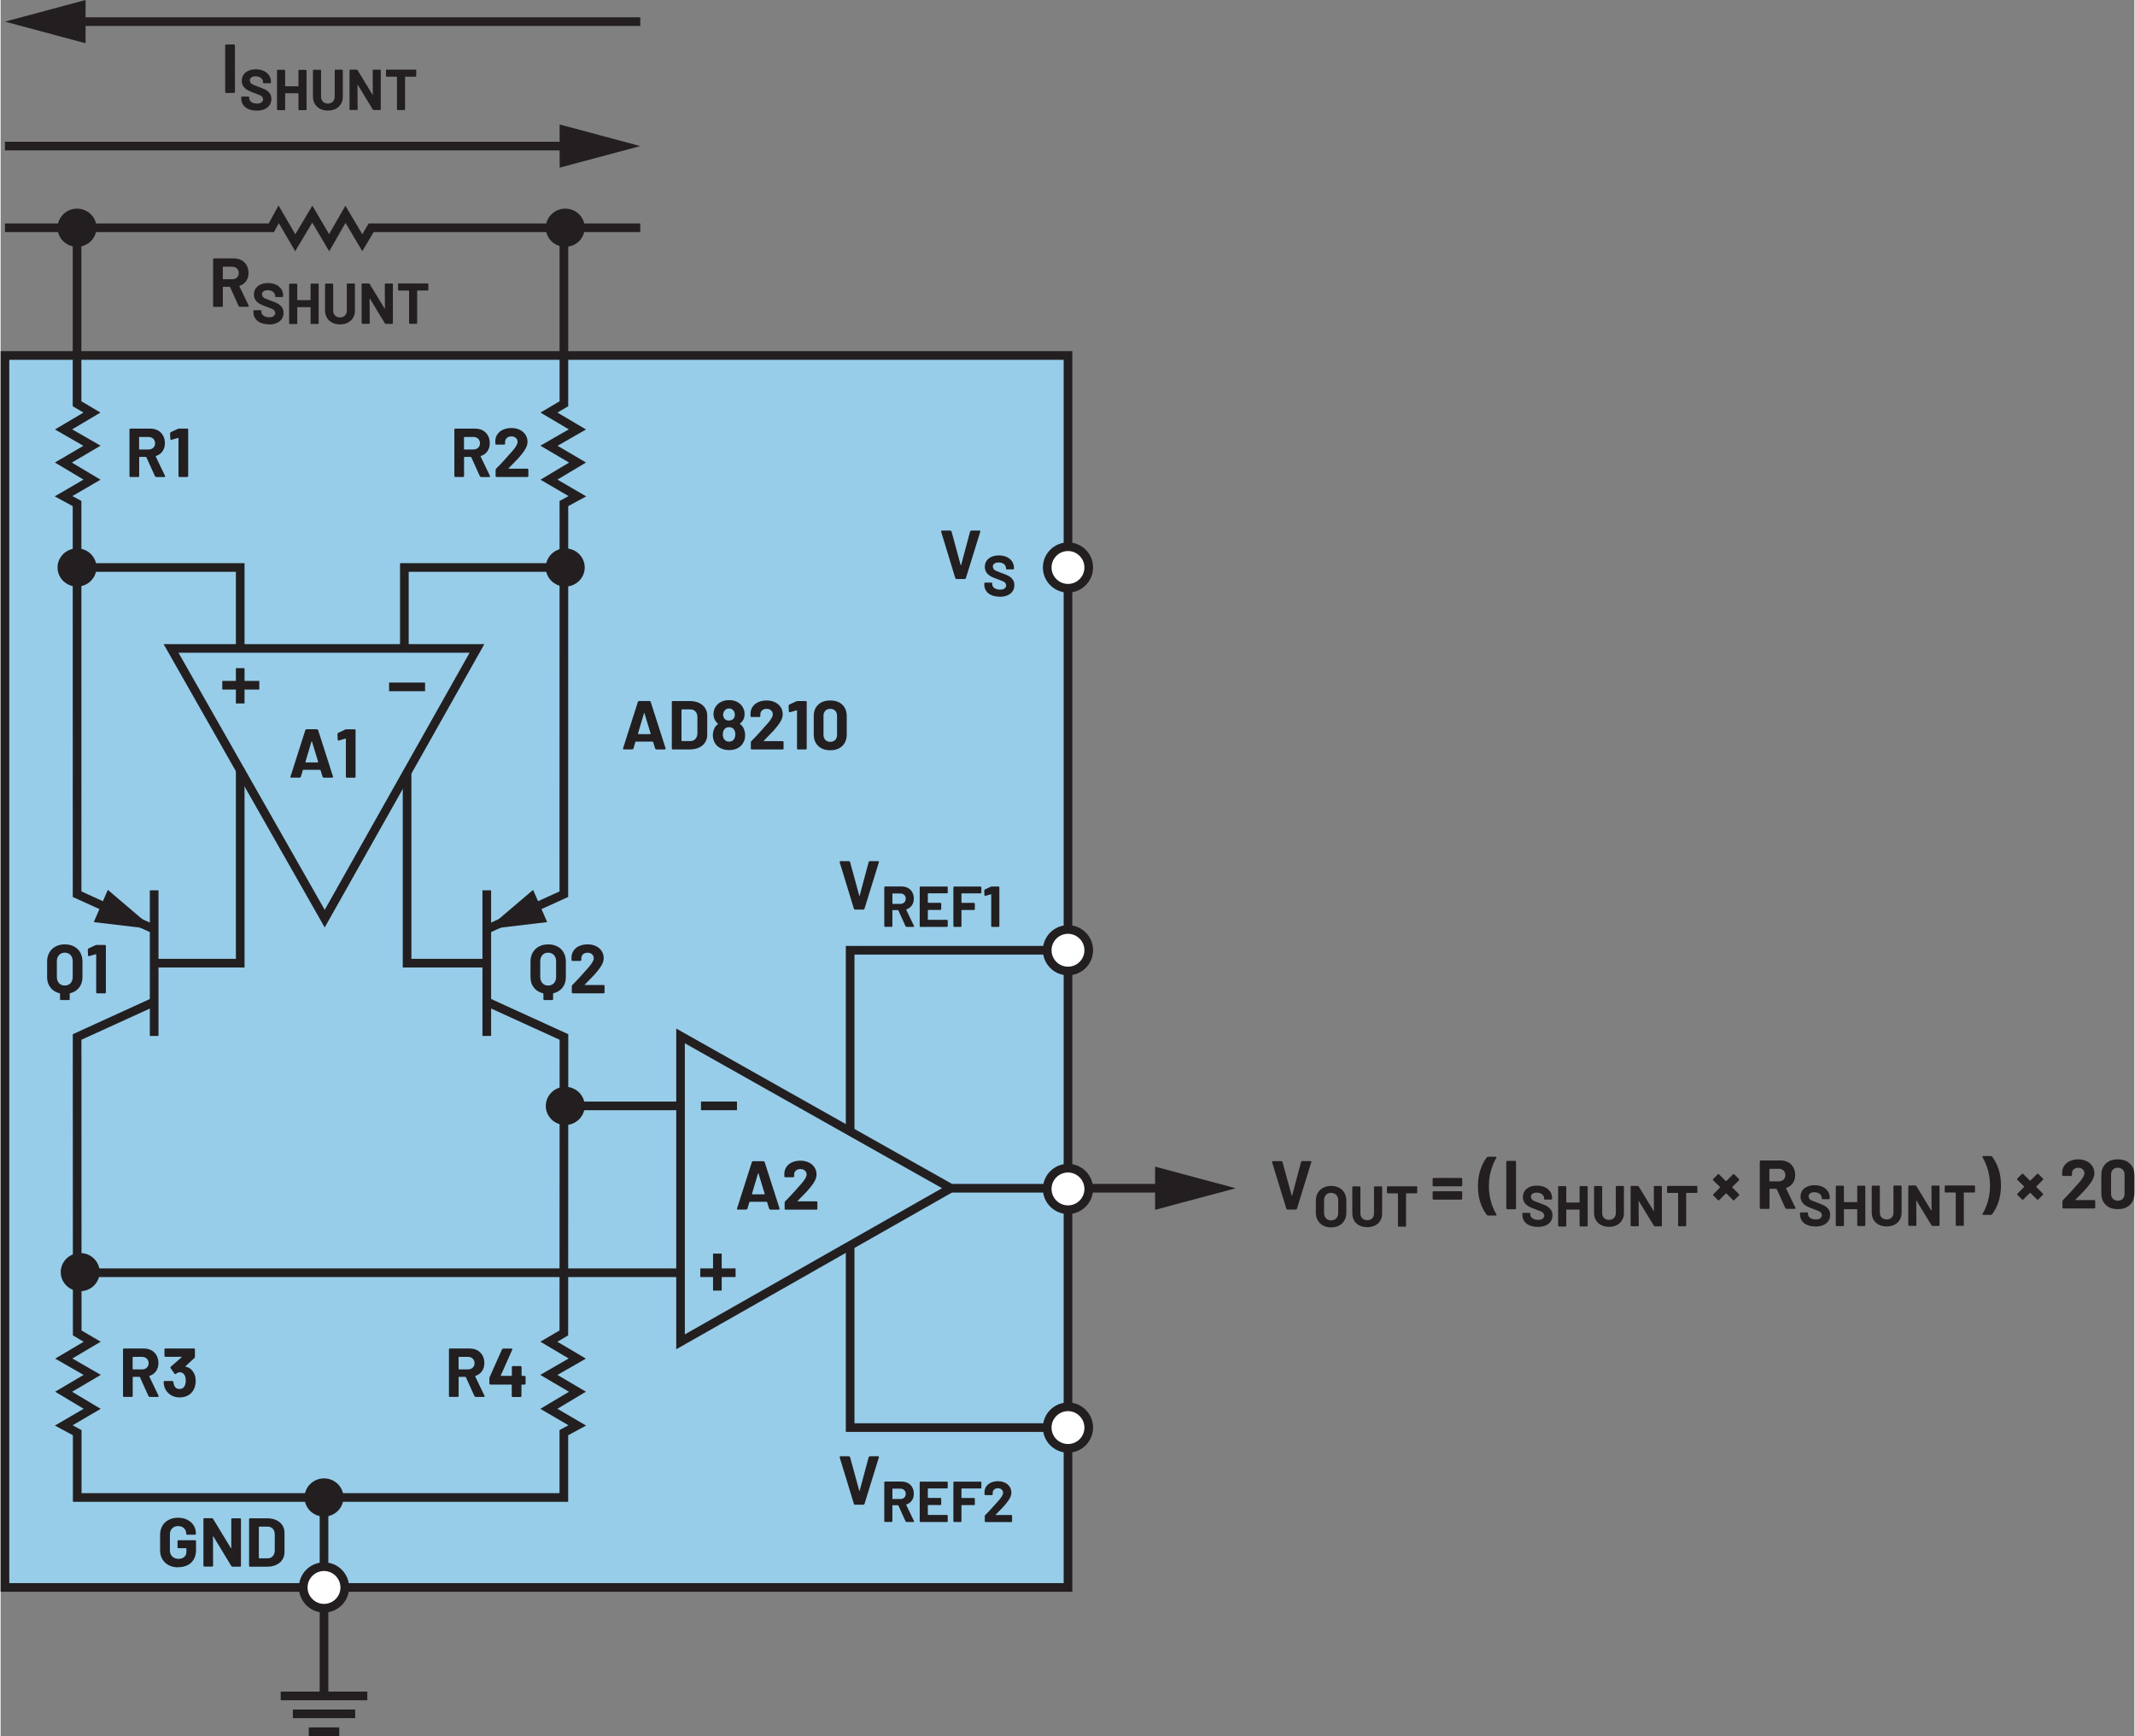<?xml version="1.0" encoding="UTF-8"?><svg id="uuid-2bb54e6e-6b62-496c-95a8-718a5af17ec8" xmlns="http://www.w3.org/2000/svg" width="5.14in" height="4.18in" viewBox="0 0 369.95 301.03"><rect x="0" y="0" width="369.95" height="301.03" fill="#808080" stroke="none"/><rect x=".75" y="61.64" width="184.31" height="213.61" fill="#97cde9"/><polygon points="185.06 275.26 185.06 274.51 1.5 274.51 1.5 62.39 184.31 62.39 184.31 275.26 185.06 275.26 185.06 274.51 185.06 275.26 185.81 275.26 185.81 60.89 0 60.89 0 276.01 185.81 276.01 185.81 275.26 185.06 275.26" fill="#231f20"/><path d="M82.59,112.44v-.75H28.26l27.93,49.13,27.68-49.13h-1.28v.75l-.65-.37-25.75,45.7-25.35-44.59h51.75v-.75l-.65-.37.65.37ZM40.79,115.86v6.12h1.5v-6.12h-1.5ZM44.85,118.07h-6.42v1.5h6.42v-1.5ZM73.59,118.35h-6.24v1.5h6.24v-1.5Z" fill="#231f20"/><polyline points="25.87 154.38 25.87 179.63 27.37 179.63 27.37 154.38" fill="#231f20"/><polygon points="26.76 167.76 42.29 167.76 42.29 133.28 40.79 133.28 40.79 166.26 26.76 166.26 26.76 167.76 26.76 167.76" fill="#231f20"/><polygon points="16.15 159.89 26.62 161.14 18.59 154.3 16.15 159.89" fill="#231f20"/><polygon points="26.93 160.46 14.01 154.57 14 86.86 12.44 86.02 17.32 83.18 12.35 80.21 17.33 77.28 12.4 74.45 17.31 71.54 14 69.58 14 39.61 12.5 39.61 12.5 70.44 14.37 71.54 9.42 74.47 14.35 77.3 9.41 80.2 14.37 83.16 9.38 86.07 12.5 87.76 12.51 155.53 26.31 161.82 26.93 160.46 26.93 160.46" fill="#231f20"/><polyline points="83.54 154.38 83.54 179.63 85.04 179.63 85.04 154.38" fill="#231f20"/><polygon points="84.15 166.26 71.22 166.26 71.22 133.95 69.72 133.95 69.72 167.76 84.15 167.76 84.15 166.26 84.15 166.26" fill="#231f20"/><polygon points="94.76 159.89 84.29 161.14 92.32 154.3 94.76 159.89" fill="#231f20"/><polygon points="84.6 161.82 98.4 155.53 98.41 87.76 101.53 86.07 96.54 83.16 101.5 80.2 96.56 77.3 101.49 74.47 96.54 71.54 98.04 70.66 98.41 70.44 98.41 39.49 96.91 39.49 96.91 69.58 93.6 71.54 98.51 74.45 93.58 77.28 98.56 80.21 93.6 83.18 98.47 86.02 97.31 86.65 96.91 86.86 96.9 154.57 83.98 160.46 84.6 161.82 84.6 161.82" fill="#231f20"/><polygon points="42.29 112.44 42.29 97.65 13.25 97.65 13.25 99.15 40.79 99.15 40.79 112.44 42.29 112.44 42.29 112.44" fill="#231f20"/><polygon points="70.75 112.44 70.75 99.15 98.29 99.15 98.29 97.65 69.25 97.65 69.25 112.44 70.75 112.44 70.75 112.44" fill="#231f20"/><path d="M100.77,98.4h0c0-1.55-1.28-2.81-2.88-2.81s-2.88,1.26-2.88,2.81,1.29,2.81,2.88,2.81,2.88-1.26,2.88-2.81Z" fill="#231f20"/><path d="M100.77,98.4h.5c0-1.84-1.51-3.31-3.37-3.31-1.85,0-3.37,1.47-3.38,3.31,0,1.84,1.52,3.31,3.38,3.31,1.86,0,3.37-1.48,3.37-3.31h-1c0,1.27-1.05,2.31-2.38,2.31-1.32,0-2.37-1.05-2.38-2.31,0-1.27,1.06-2.31,2.38-2.31,1.33,0,2.37,1.04,2.38,2.31h.5Z" fill="#231f20"/><path d="M100.77,39.49h0c0-1.55-1.28-2.81-2.88-2.81s-2.88,1.26-2.88,2.81,1.29,2.81,2.88,2.81,2.88-1.26,2.88-2.81Z" fill="#231f20"/><path d="M100.77,39.49h.5c0-1.84-1.51-3.31-3.37-3.31-1.85,0-3.37,1.47-3.38,3.31,0,1.84,1.52,3.31,3.38,3.31,1.86,0,3.37-1.48,3.37-3.31h-1c0,1.27-1.05,2.31-2.38,2.31-1.32,0-2.37-1.05-2.38-2.31,0-1.27,1.06-2.31,2.38-2.31,1.33,0,2.37,1.04,2.38,2.31h.5Z" fill="#231f20"/><path d="M16.12,39.49h0c0-1.55-1.28-2.81-2.88-2.81s-2.88,1.26-2.88,2.81,1.29,2.81,2.88,2.81,2.88-1.26,2.88-2.81Z" fill="#231f20"/><path d="M16.12,39.49h.5c0-1.84-1.51-3.31-3.37-3.31-1.85,0-3.37,1.47-3.38,3.31,0,1.84,1.52,3.31,3.38,3.31,1.86,0,3.37-1.48,3.37-3.31h-1c0,1.27-1.05,2.31-2.38,2.31-1.32,0-2.37-1.05-2.38-2.31,0-1.27,1.06-2.31,2.38-2.31,1.33,0,2.37,1.04,2.38,2.31h.5Z" fill="#231f20"/><path d="M100.77,191.76h0c0-1.55-1.28-2.81-2.88-2.81s-2.88,1.26-2.88,2.81,1.29,2.81,2.88,2.81,2.88-1.26,2.88-2.81Z" fill="#231f20"/><path d="M100.77,191.76h.5c0-1.84-1.51-3.31-3.37-3.31-1.85,0-3.37,1.47-3.38,3.31,0,1.84,1.52,3.31,3.38,3.31,1.86,0,3.37-1.48,3.37-3.31h-1c0,1.27-1.05,2.31-2.38,2.31-1.32,0-2.37-1.05-2.38-2.31,0-1.27,1.06-2.31,2.38-2.31,1.33,0,2.37,1.04,2.38,2.31h.5Z" fill="#231f20"/><path d="M16.67,220.58h0c0-1.55-1.28-2.81-2.88-2.81s-2.88,1.26-2.88,2.81,1.29,2.81,2.88,2.81,2.88-1.26,2.88-2.81Z" fill="#231f20"/><path d="M16.67,220.58h.5c0-1.84-1.51-3.31-3.37-3.31-1.85,0-3.37,1.47-3.38,3.31,0,1.84,1.52,3.31,3.38,3.31,1.86,0,3.37-1.48,3.37-3.31h-1c0,1.27-1.05,2.31-2.38,2.31-1.32,0-2.37-1.05-2.38-2.31,0-1.27,1.06-2.31,2.38-2.31,1.33,0,2.37,1.04,2.38,2.31h.5Z" fill="#231f20"/><path d="M16.12,98.4h0c0-1.55-1.28-2.81-2.88-2.81s-2.88,1.26-2.88,2.81,1.29,2.81,2.88,2.81,2.88-1.26,2.88-2.81Z" fill="#231f20"/><path d="M16.12,98.4h.5c0-1.84-1.51-3.31-3.37-3.31-1.85,0-3.37,1.47-3.38,3.31,0,1.84,1.52,3.31,3.38,3.31,1.86,0,3.37-1.48,3.37-3.31h-1c0,1.27-1.05,2.31-2.38,2.31-1.32,0-2.37-1.05-2.38-2.31,0-1.27,1.06-2.31,2.38-2.31,1.33,0,2.37,1.04,2.38,2.31h.5Z" fill="#231f20"/><path d="M58.94,259.66h0c0-1.55-1.28-2.81-2.88-2.81s-2.88,1.26-2.88,2.81,1.29,2.81,2.88,2.81,2.88-1.26,2.88-2.81Z" fill="#231f20"/><path d="M58.94,259.66h.5c0-1.84-1.51-3.31-3.37-3.31-1.85,0-3.37,1.47-3.38,3.31,0,1.84,1.52,3.31,3.38,3.31,1.86,0,3.37-1.48,3.37-3.31h-1c0,1.27-1.05,2.31-2.38,2.31-1.32,0-2.37-1.05-2.38-2.31,0-1.27,1.06-2.31,2.38-2.31,1.33,0,2.37,1.04,2.38,2.31h.5Z" fill="#231f20"/><polygon points="84 174.4 96.92 180.29 96.9 230.7 93.58 232.65 98.49 235.56 93.56 238.4 98.54 241.33 93.58 244.29 98.45 247.14 97.29 247.76 96.9 247.98 96.9 258.91 14.03 258.91 14.03 247.98 12.48 247.14 17.35 244.29 12.39 241.33 17.37 238.4 12.44 235.56 17.35 232.65 14.03 230.7 14.01 180.29 26.93 174.4 26.31 173.03 12.51 179.33 12.53 231.55 14.4 232.66 9.46 235.58 14.38 238.41 9.45 241.32 14.4 244.28 9.41 247.19 12.53 248.87 12.53 260.41 98.4 260.41 98.4 248.87 101.51 247.19 96.53 244.28 101.48 241.32 96.54 238.41 101.47 235.58 96.53 232.66 98.03 231.77 98.4 231.55 98.42 179.33 84.62 173.03 84 174.4 84 174.4" fill="#231f20"/><path d="M48.56,294.82h15.02v-1.5h-15.02v1.5ZM61.47,296.43h-10.8s0,1.49,0,1.49h10.8s0-1.49,0-1.49ZM58.71,299.53h-5.28v1.5h5.28v-1.5Z" fill="#231f20"/><polyline points="55.32 259.66 55.32 294.07 56.82 294.07 56.82 259.66" fill="#231f20"/><path d="M59.67,275.26h0c0,1.99-1.61,3.6-3.6,3.6s-3.6-1.61-3.6-3.6,1.61-3.6,3.6-3.6,3.6,1.61,3.6,3.6Z" fill="#fff"/><path d="M59.67,275.26h-.75c0,1.57-1.27,2.85-2.85,2.85-1.57,0-2.85-1.28-2.85-2.85,0-1.57,1.28-2.85,2.85-2.85,1.57,0,2.84,1.28,2.85,2.85h1.5c0-2.4-1.94-4.35-4.35-4.35-2.4,0-4.35,1.95-4.35,4.35,0,2.4,1.95,4.35,4.35,4.35,2.4,0,4.35-1.95,4.35-4.35h-.75Z" fill="#231f20"/><path d="M117.89,179.63h-.75v54.33l49.13-27.93-49.13-27.68v1.28h.75l-.37.65,45.7,25.75-44.59,25.35v-51.75h-.75l-.37.65.37-.65ZM121.31,221.44h6.12v-1.5h-6.12v1.5ZM123.52,217.37v6.42h1.5v-6.42h-1.5ZM127.67,191.01h-6.24v1.5h6.24v-1.5Z" fill="#231f20"/><polyline points="98.29 192.51 117.81 192.51 117.81 191.01 98.29 191.01" fill="#231f20"/><polyline points="164.22 206.79 202.71 206.79 202.71 205.29 164.22 205.29" fill="#231f20"/><polygon points="200.16 209.78 214.14 206.04 200.16 202.29 200.16 209.78" fill="#231f20"/><polyline points="13.28 221.44 117.81 221.44 117.81 219.94 13.28 219.94" fill="#231f20"/><path d="M188.66,206.16h0c0,1.99-1.61,3.6-3.6,3.6s-3.6-1.61-3.6-3.6,1.61-3.6,3.6-3.6,3.6,1.61,3.6,3.6Z" fill="#fff"/><path d="M188.66,206.16h-.75c0,1.57-1.27,2.85-2.85,2.85-1.57,0-2.85-1.28-2.85-2.85,0-1.57,1.28-2.85,2.85-2.85,1.57,0,2.84,1.28,2.85,2.85h1.5c0-2.4-1.94-4.35-4.35-4.35-2.4,0-4.35,1.95-4.35,4.35,0,2.4,1.95,4.35,4.35,4.35,2.4,0,4.35-1.95,4.35-4.35h-.75Z" fill="#231f20"/><polygon points="148.04 196.2 148.04 165.52 185.06 165.52 185.06 164.02 146.54 164.02 146.54 196.2 148.04 196.2 148.04 196.2" fill="#231f20"/><polygon points="146.54 216.11 146.54 248.29 185.06 248.29 185.06 246.79 148.04 246.79 148.04 216.11 146.54 216.11 146.54 216.11" fill="#231f20"/><path d="M188.66,164.77h0c0,1.99-1.61,3.6-3.6,3.6s-3.6-1.61-3.6-3.6,1.61-3.6,3.6-3.6,3.6,1.61,3.6,3.6Z" fill="#fff"/><path d="M188.66,164.77h-.75c0,1.57-1.27,2.85-2.85,2.85-1.57,0-2.85-1.28-2.85-2.85,0-1.57,1.28-2.85,2.85-2.85,1.57,0,2.84,1.28,2.85,2.85h1.5c0-2.4-1.94-4.35-4.35-4.35-2.4,0-4.35,1.95-4.35,4.35,0,2.4,1.95,4.35,4.35,4.35,2.4,0,4.35-1.95,4.35-4.35h-.75Z" fill="#231f20"/><path d="M188.66,98.4h0c0,1.99-1.61,3.6-3.6,3.6s-3.6-1.61-3.6-3.6,1.61-3.6,3.6-3.6,3.6,1.61,3.6,3.6Z" fill="#fff"/><path d="M188.66,98.4h-.75c0,1.57-1.27,2.85-2.85,2.85-1.57,0-2.85-1.28-2.85-2.85,0-1.57,1.28-2.85,2.85-2.85,1.57,0,2.84,1.28,2.85,2.85h1.5c0-2.4-1.94-4.35-4.35-4.35-2.4,0-4.35,1.95-4.35,4.35,0,2.4,1.95,4.35,4.35,4.35,2.4,0,4.35-1.95,4.35-4.35h-.75Z" fill="#231f20"/><path d="M188.66,247.54h0c0,1.99-1.61,3.6-3.6,3.6s-3.6-1.61-3.6-3.6,1.61-3.6,3.6-3.6,3.6,1.61,3.6,3.6Z" fill="#fff"/><path d="M188.66,247.54h-.75c0,1.57-1.27,2.85-2.85,2.85-1.57,0-2.85-1.28-2.85-2.85,0-1.57,1.28-2.85,2.85-2.85,1.57,0,2.84,1.28,2.85,2.85h1.5c0-2.4-1.94-4.35-4.35-4.35-2.4,0-4.35,1.95-4.35,4.35,0,2.4,1.95,4.35,4.35,4.35,2.4,0,4.35-1.95,4.35-4.35h-.75Z" fill="#231f20"/><path d="M59.77,126.49l-1.26.59-.11.17.04,1.03.11.13h.05s1.19-.34,1.19-.34h.05s.02.06.02.06v6.58l.04.1.1.04h1.4l.1-.04.04-.1v-8.11l-.04-.1-.1-.04h-1.45l-.18.04ZM52.84,132.13l1.06-3.56.04-.04.04.04,1.08,3.56-.05.07h-2.11l-.05-.07ZM55.99,134.85h1.52l.13-.11v-.06s-2.6-8.11-2.6-8.11l-.16-.12h-1.88l-.16.12-2.59,8.11v.12s.12.04.12.04h1.52l.16-.12.35-1.18.06-.05h2.95l.06.05.36,1.18.16.12Z" fill="#231f20"/><path d="M138.19,208.23l.18-.18c.57-.58,1-1.02,1.28-1.32.29-.3.56-.61.8-.92.34-.41.59-.79.76-1.14s.25-.7.25-1.03c0-.44-.11-.84-.34-1.2-.23-.36-.55-.65-.97-.86-.42-.21-.91-.32-1.48-.32-.51,0-.97.09-1.39.26s-.74.43-.99.76c-.25.33-.38.71-.41,1.15v.56l.04.1.1.04h1.42l.1-.04.04-.1v-.3c0-.29.1-.53.3-.71s.46-.27.78-.27.58.09.78.27.3.41.3.69c0,.39-.36.99-1.09,1.8-.23.24-.46.49-.68.76-.1.11-.36.39-.77.85-.41.45-.81.87-1.2,1.25l-.07.18v1.1l.04.1.1.04h5.4l.1-.04.04-.1v-1.16l-.04-.1-.1-.04h-3.25l-.05-.03v-.05ZM130.26,207.03l1.06-3.56.04-.04.04.04,1.08,3.56-.05.07h-2.11l-.05-.07ZM133.41,209.75h1.52l.13-.11v-.06s-2.6-8.11-2.6-8.11l-.16-.12h-1.88l-.16.12-2.59,8.11v.12s.12.04.12.04h1.52l.16-.12.35-1.18.06-.05h2.95l.06.05.36,1.18.16.12Z" fill="#231f20"/><path d="M30.75,74.35l-1.26.59-.11.17.04,1.03.11.13h.05s1.19-.34,1.19-.34h.05s.02.06.02.06v6.58l.04.1.1.04h1.4l.1-.04.04-.1v-8.11l-.04-.1-.1-.04h-1.45l-.18.04ZM24.07,75.77h1.57c.34,0,.61.1.82.3.21.21.32.47.32.79s-.11.58-.32.78c-.21.2-.49.3-.82.3h-1.57l-.06-.06v-2.05l.06-.06ZM26.93,82.72h1.48l.13-.1-.02-.07-1.63-3.4.04-.08c.49-.16.87-.43,1.14-.82.27-.39.41-.85.41-1.4,0-.5-.11-.95-.32-1.33-.21-.38-.51-.68-.9-.89-.39-.21-.84-.31-1.35-.31h-3.43l-.1.04-.04.1v8.11l.04.1.1.04h1.4l.1-.04.04-.1v-3.28l.06-.06h1.12l.07.05,1.5,3.32.17.11Z" fill="#231f20"/><path d="M16.48,163.88l-1.26.59-.11.17.04,1.03.11.13h.05s1.19-.34,1.19-.34h.05s.02.06.02.06v6.58l.04.1.1.04h1.4l.1-.04.04-.1v-8.11l-.04-.1-.1-.04h-1.45l-.18.04ZM12.5,169.41c0,.44-.13.8-.38,1.07s-.59.41-1,.41-.74-.14-.99-.41c-.25-.27-.38-.63-.38-1.07v-2.74c0-.44.13-.79.38-1.07.25-.27.58-.41.99-.41s.75.14,1,.41c.25.27.38.63.38,1.07v2.74ZM11.12,163.75c-.6,0-1.13.13-1.6.38s-.82.6-1.08,1.05c-.26.45-.38.98-.38,1.58v2.69c0,.71.2,1.32.59,1.81.39.5.92.82,1.6.98l.05.06v.97l.04.1.1.04h1.4l.1-.04.04-.1v-.98l.05-.06c.67-.16,1.2-.49,1.58-.98s.58-1.09.58-1.81v-2.69c0-.6-.13-1.13-.38-1.58-.26-.46-.62-.81-1.08-1.05s-1-.37-1.61-.37Z" fill="#231f20"/><path d="M44.77,270.15v-5.38l.06-.06h1.44c.38,0,.69.12.92.37.23.25.34.58.34,1v2.76c0,.42-.13.75-.35,1-.23.25-.53.37-.89.37h-1.45l-.06-.06ZM43.22,271.66h3c.6,0,1.13-.11,1.58-.32.45-.21.8-.51,1.05-.89.25-.38.37-.83.37-1.33v-3.31c0-.5-.12-.95-.37-1.33-.25-.38-.6-.68-1.05-.89-.45-.21-.98-.32-1.58-.32h-3l-.1.04-.04.1v8.11l.04.1.1.04ZM39.99,263.4v5.04s-.01.05-.01.05l-.05-.03-3.1-5.11-.17-.1h-1.36l-.1.04-.04.1v8.11l.04.1.1.04h1.4l.1-.04.04-.1-.02-5.06.02-.05.05.03,3.11,5.14.17.1h1.36l.1-.04.04-.1v-8.11l-.04-.1-.1-.04h-1.4l-.1.04-.04.1ZM30.78,271.75c.62,0,1.16-.12,1.63-.35.47-.24.83-.58,1.09-1.03.26-.45.38-.98.38-1.58v-1.58l-.04-.1-.1-.04h-2.93l-.1.04-.04.1v1.1l.04.1.1.04h1.34l.06.06v.54c0,.39-.12.7-.37.92-.25.22-.58.33-1,.33s-.79-.13-1.07-.4-.42-.62-.42-1.05v-2.78c0-.43.13-.78.39-1.05.26-.27.61-.4,1.04-.4s.76.13,1.02.38.38.56.38.93v.04l.04.1.1.04h1.4l.1-.04.04-.1v-.08c0-.5-.13-.96-.39-1.38s-.62-.74-1.09-.98-1.01-.36-1.61-.36-1.16.12-1.63.37c-.47.24-.84.59-1.1,1.04s-.39.96-.39,1.55v2.69c0,.58.13,1.1.39,1.54.26.45.63.79,1.1,1.04.47.25,1.02.37,1.63.37Z" fill="#231f20"/><path d="M33.56,238.22c-.3-.69-.79-1.1-1.49-1.24l-.05-.02.02-.05,1.57-1.44.08-.18v-1.32l-.04-.1-.1-.04h-5l-.1.04-.04.1v1.16l.04.1.1.04h2.82l.04.02-.02.05-1.91,1.67-.05.12.02.08.71,1,.11.07.1-.04.35-.22.28-.08c.43,0,.74.19.92.56.12.24.18.55.18.92,0,.32-.06.6-.17.84-.17.39-.48.59-.92.59-.22,0-.42-.06-.58-.17-.16-.12-.28-.28-.35-.49-.06-.13-.1-.32-.13-.59l-.14-.14h-1.42l-.14.14c.02.36.08.7.19,1.01.2.52.53.93.99,1.24.46.3.99.46,1.6.46s1.15-.14,1.6-.43c.45-.29.77-.69.97-1.2.14-.37.22-.77.22-1.2,0-.48-.08-.9-.24-1.27ZM22.95,235.28h1.57c.34,0,.61.1.82.3.21.21.32.47.32.79s-.11.58-.32.78c-.21.2-.49.3-.82.3h-1.57l-.06-.06v-2.05l.06-.06ZM25.81,242.23h1.48l.13-.1-.02-.07-1.63-3.4.04-.08c.49-.16.87-.43,1.14-.82.27-.39.41-.85.41-1.4,0-.5-.11-.95-.32-1.33-.21-.38-.51-.68-.9-.89-.39-.21-.84-.31-1.35-.31h-3.43l-.1.04-.04.1v8.11l.04.1.1.04h1.4l.1-.04.04-.1v-3.28l.06-.06h1.12l.07.05,1.5,3.32.17.11Z" fill="#231f20"/><path d="M90.9,238.57h-.52l-.06-.06v-1.49l-.04-.1-.1-.04h-1.4l-.1.04-.04.1v1.49l-.06.06h-1.82l-.04-.02v-.05l2-4.5v-.12s-.11-.04-.11-.04h-1.5l-.17.11-2.16,4.85-.04.18v.96l.04.1.1.04h3.68l.06.06v1.96l.04.1.1.04h1.4l.1-.04.04-.1v-1.96l.06-.06h.52l.1-.04.04-.1v-1.21l-.04-.1-.1-.04ZM79.46,235.28h1.57c.34,0,.61.1.82.3.21.21.32.47.32.79s-.11.58-.32.78c-.21.2-.49.3-.82.3h-1.57l-.06-.06v-2.05l.06-.06ZM82.32,242.23h1.48l.13-.1-.02-.07-1.63-3.4.04-.08c.49-.16.87-.43,1.14-.82.27-.39.41-.85.41-1.4,0-.5-.11-.95-.32-1.33-.21-.38-.51-.68-.9-.89-.39-.21-.84-.31-1.35-.31h-3.43l-.1.04-.04.1v8.11l.04.1.1.04h1.4l.1-.04.04-.1v-3.28l.06-.06h1.12l.07.05,1.5,3.32.17.11Z" fill="#231f20"/><path d="M101.29,170.72l.18-.18c.57-.58,1-1.02,1.28-1.32.29-.3.56-.61.8-.92.34-.41.59-.79.76-1.14s.25-.7.25-1.03c0-.44-.11-.84-.34-1.2-.23-.36-.55-.65-.97-.86-.42-.21-.91-.32-1.48-.32-.51,0-.97.09-1.39.26s-.74.43-.99.76c-.25.33-.38.71-.41,1.15v.56l.04.1.1.04h1.42l.1-.04.04-.1v-.3c0-.29.1-.53.3-.71s.46-.27.78-.27.58.09.78.27.3.41.3.69c0,.39-.36.99-1.09,1.8-.23.24-.46.49-.68.76-.1.11-.36.39-.77.85-.41.45-.81.87-1.2,1.25l-.07.18v1.1l.04.1.1.04h5.4l.1-.04.04-.1v-1.16l-.04-.1-.1-.04h-3.25l-.05-.03v-.05ZM96.31,169.41c0,.44-.13.8-.38,1.07s-.59.41-1,.41-.74-.14-.99-.41c-.25-.27-.38-.63-.38-1.07v-2.74c0-.44.13-.79.38-1.07.25-.27.58-.41.99-.41s.75.14,1,.41c.25.27.38.63.38,1.07v2.74ZM94.93,163.75c-.6,0-1.13.13-1.6.38s-.82.6-1.08,1.05c-.26.45-.38.98-.38,1.58v2.69c0,.71.2,1.32.59,1.81.39.5.92.82,1.6.98l.05.06v.97l.04.1.1.04h1.4l.1-.04.04-.1v-.98l.05-.06c.67-.16,1.2-.49,1.58-.98s.58-1.09.58-1.81v-2.69c0-.6-.13-1.13-.38-1.58-.26-.46-.62-.81-1.08-1.05s-1-.37-1.61-.37Z" fill="#231f20"/><path d="M88.08,81.19l.18-.18c.57-.58,1-1.02,1.28-1.32.29-.3.56-.61.8-.92.34-.41.59-.79.76-1.14s.25-.7.25-1.03c0-.44-.11-.84-.34-1.2-.23-.36-.55-.65-.97-.86-.42-.21-.91-.32-1.48-.32-.51,0-.97.09-1.39.26s-.74.43-.99.76c-.25.33-.38.71-.41,1.15v.56l.04.1.1.04h1.42l.1-.04.04-.1v-.3c0-.29.1-.53.3-.71s.46-.27.78-.27.58.09.78.27.3.41.3.69c0,.39-.36.99-1.09,1.8-.23.24-.46.49-.68.76-.1.11-.36.39-.77.85-.41.45-.81.87-1.2,1.25l-.07.18v1.1l.04.1.1.04h5.4l.1-.04.04-.1v-1.16l-.04-.1-.1-.04h-3.25l-.05-.03v-.05ZM80.4,75.77h1.57c.34,0,.61.1.82.3.21.21.32.47.32.79s-.11.58-.32.78c-.21.2-.49.3-.82.3h-1.57l-.06-.06v-2.05l.06-.06ZM83.26,82.72h1.48l.13-.1-.02-.07-1.63-3.4.04-.08c.49-.16.87-.43,1.14-.82.27-.39.41-.85.41-1.4,0-.5-.11-.95-.32-1.33-.21-.38-.51-.68-.9-.89-.39-.21-.84-.31-1.35-.31h-3.43l-.1.04-.04.1v8.11l.04.1.1.04h1.4l.1-.04.04-.1v-3.28l.06-.06h1.12l.07.05,1.5,3.32.17.11Z" fill="#231f20"/><path d="M143.84,128.63c-.35,0-.63-.11-.85-.33-.21-.22-.32-.51-.32-.88v-3.3c0-.37.11-.66.32-.88.21-.22.49-.33.85-.33s.65.11.86.33c.21.22.32.52.32.88v3.3c0,.37-.11.66-.32.88-.21.22-.5.33-.86.33ZM143.84,130.09c.88,0,1.58-.25,2.09-.74s.77-1.16.77-2.01v-3.17c0-.83-.26-1.49-.77-1.98s-1.21-.73-2.09-.73-1.58.24-2.09.73c-.51.49-.77,1.15-.77,1.98v3.17c0,.85.26,1.52.77,2.01.51.49,1.21.74,2.09.74ZM137.99,121.59l-1.26.59-.11.17.04,1.03.11.13h.05s1.19-.34,1.19-.34h.05s.02.06.02.06v6.58l.04.1.1.04h1.4l.1-.04.04-.1v-8.11l-.04-.1-.1-.04h-1.45l-.18.04ZM132.33,128.43l.18-.18c.57-.58,1-1.02,1.28-1.32.29-.3.56-.61.8-.92.34-.41.59-.79.76-1.14s.25-.7.25-1.03c0-.44-.11-.84-.34-1.2-.23-.36-.55-.65-.97-.86-.42-.21-.91-.32-1.48-.32-.51,0-.97.09-1.39.26s-.74.43-.99.76c-.25.33-.38.71-.41,1.15v.56l.04.1.1.04h1.42l.1-.04.04-.1v-.3c0-.29.1-.53.3-.71s.46-.27.78-.27.58.09.78.27.3.41.3.69c0,.39-.36.99-1.09,1.8-.23.24-.46.49-.68.76-.1.11-.36.39-.77.85-.41.45-.81.87-1.2,1.25l-.07.18v1.1l.04.1.1.04h5.4l.1-.04.04-.1v-1.16l-.04-.1-.1-.04h-3.25l-.05-.03v-.05ZM127.15,128.18c-.18.28-.47.42-.85.42s-.69-.15-.88-.46c-.14-.21-.2-.47-.2-.78s.06-.58.18-.78c.18-.33.47-.49.89-.49.44,0,.75.17.92.5.11.2.17.45.17.74,0,.34-.08.62-.23.84ZM125.4,123.38l.35-.39c.16-.09.33-.14.52-.14.22,0,.4.04.56.14l.36.38.12.5c0,.25-.05.46-.16.64-.2.29-.49.43-.88.43s-.67-.14-.85-.43c-.1-.19-.16-.39-.16-.62l.12-.5ZM128.81,126.26c-.15-.3-.36-.54-.62-.71v-.08c.19-.14.36-.32.49-.53.21-.33.31-.7.31-1.12,0-.54-.16-1.02-.48-1.44-.23-.3-.54-.54-.91-.72-.38-.18-.81-.26-1.3-.26s-.9.09-1.29.26c-.39.17-.7.41-.93.73-.32.39-.48.87-.48,1.44,0,.4.09.76.28,1.08.14.24.3.43.49.58v.08c-.26.18-.46.4-.6.69-.18.38-.28.79-.28,1.23s.1.86.29,1.24c.22.43.56.76,1.01.99.45.23.95.34,1.51.34.59,0,1.1-.12,1.53-.35.43-.24.75-.56.95-.97.2-.34.3-.76.3-1.24,0-.46-.09-.87-.28-1.23ZM118.05,128.44v-5.38l.06-.06h1.44c.38,0,.69.12.92.37.23.25.34.58.34,1v2.76c0,.42-.13.75-.35,1-.23.25-.53.37-.89.37h-1.45l-.06-.06ZM116.51,129.95h3c.6,0,1.13-.11,1.58-.32.45-.21.8-.51,1.05-.89.25-.38.37-.83.37-1.33v-3.31c0-.5-.12-.95-.37-1.33-.25-.38-.6-.68-1.05-.89-.45-.21-.98-.32-1.58-.32h-3l-.1.04-.04.1v8.11l.04.1.1.04ZM110.49,127.23l1.06-3.56.04-.04.04.04,1.08,3.56-.05.07h-2.11l-.05-.07ZM113.65,129.95h1.52l.13-.11v-.06s-2.6-8.11-2.6-8.11l-.16-.12h-1.88l-.16.12-2.59,8.11v.12s.12.04.12.04h1.52l.16-.12.35-1.18.06-.05h2.95l.06.05.36,1.18.16.12Z" fill="#231f20"/><polygon points="148.1 157.72 149.61 157.72 149.77 157.6 152.28 149.49 152.27 149.37 152.16 149.32 150.68 149.32 150.51 149.44 148.94 155.3 148.91 155.33 148.87 155.3 147.27 149.44 147.11 149.32 145.59 149.32 145.46 149.44 145.47 149.49 147.95 157.6 148.1 157.72" fill="#231f20"/><path d="M171.68,153.75l-1.05.49-.09.14.03.86.09.11h.04s.99-.28.99-.28h.04s.02.05.02.05v5.48l.04.08.08.04h1.17l.08-.04.04-.08v-6.76l-.04-.08-.08-.04h-1.21l-.15.03ZM170.04,154.81v-.97l-.04-.08-.08-.04h-4.61l-.09.04-.03.08v6.76l.03.08.09.04h1.17l.08-.04.03-.08v-2.76l.05-.05h2.15l.08-.04.04-.09v-.97l-.04-.09-.08-.04h-2.15l-.05-.05v-1.55l.05-.05h3.27l.08-.04.04-.09ZM164.21,154.81v-.97l-.04-.08-.08-.04h-4.62l-.09.04-.03.08v6.76l.03.08.09.04h4.62l.08-.04.04-.08v-.97l-.04-.09-.08-.04h-3.28l-.05-.05v-1.62l.05-.05h2.15l.08-.04.04-.09v-.97l-.04-.09-.08-.04h-2.15l-.05-.05v-1.55l.05-.05h3.28l.08-.04.04-.09ZM154.67,154.93h1.31c.28,0,.51.08.69.25.18.17.26.39.26.65s-.09.48-.26.65c-.18.17-.41.25-.69.25h-1.31l-.05-.05v-1.71l.05-.05ZM157.05,160.72h1.23l.11-.08-.02-.06-1.36-2.83.03-.07c.41-.13.72-.36.95-.69.23-.32.34-.71.34-1.17,0-.42-.09-.79-.27-1.11s-.43-.57-.75-.74-.7-.26-1.12-.26h-2.86l-.09.04-.03.08v6.76l.03.08.09.04h1.17l.08-.04.03-.08v-2.73l.05-.05h.93l.06.04,1.25,2.77.14.09Z" fill="#231f20"/><path d="M38.58,46.25h1.57c.34,0,.61.1.82.3.21.21.32.47.32.79,0,.32-.11.58-.32.78-.21.2-.49.3-.82.3h-1.57s-.06-.06-.06-.06v-2.05s.06-.06.06-.06ZM41.44,53.2h1.48s.13-.1.13-.1l-.02-.07-1.64-3.39.04-.08c.49-.16.87-.44,1.14-.82.27-.39.41-.85.41-1.4,0-.5-.11-.95-.32-1.33-.21-.38-.51-.68-.9-.89-.39-.21-.84-.31-1.35-.31h-3.43s-.1.05-.1.05l-.04.1v8.11s.05.1.05.1l.1.04h1.4s.1-.04.1-.04l.04-.1v-3.28s.06-.06.06-.06h1.12s.07.05.07.05l1.5,3.32.17.11Z" fill="#231f20"/><path d="M74.07,49.15h-5.04s-.08.04-.08.04l-.04.08v.98s.04.09.04.09l.08.04h1.74s.05.04.05.04v5.61s.04.08.04.08l.08.04h1.17s.08-.04.08-.04l.03-.08v-5.61s.04-.05.04-.05h1.79s.08-.04.08-.04l.03-.09v-.98s-.04-.08-.04-.08l-.08-.04ZM66.61,49.28l.02,4.2-.02.04-.04-.03-2.59-4.26-.14-.08h-1.13s-.09.04-.09.04l-.03.08v6.76s.04.08.04.08l.09.04h1.17s.08-.04.08-.04l.03-.08-.03-4.22.02-.04.04.03,2.6,4.28.14.08h1.13s.08-.04.08-.04l.03-.08v-6.76s-.04-.08-.04-.08l-.08-.04h-1.17s-.08.04-.08.04l-.04.08ZM58.85,56.25c.51,0,.96-.1,1.35-.3.39-.2.69-.48.91-.85.22-.36.32-.78.32-1.26v-4.56s-.04-.08-.04-.08l-.08-.04h-1.17s-.08.04-.08.04l-.04.08v4.57c0,.35-.1.64-.32.86-.22.22-.5.33-.85.33s-.64-.11-.86-.32c-.22-.22-.33-.5-.33-.86v-4.57s-.04-.08-.04-.08l-.08-.04h-1.17s-.08.04-.08.04l-.04.08v4.56c0,.47.12.89.33,1.26s.52.64.91.84c.39.2.84.3,1.36.3ZM53.74,49.3v2.69s-.05.05-.05.05h-2.21s-.05-.04-.05-.04v-2.69s-.04-.08-.04-.08l-.08-.04h-1.17s-.09.04-.09.04l-.03.08v6.76s.04.08.04.08l.09.04h1.17s.08-.04.08-.04l.03-.08v-2.76s.05-.05.05-.05h2.21s.05.04.05.04v2.76s.04.08.04.08l.08.04h1.17s.08-.04.08-.04l.03-.08v-6.76s-.04-.08-.04-.08l-.08-.04h-1.17s-.08.04-.08.04l-.04.08ZM46.49,56.27c.79,0,1.41-.18,1.87-.55.46-.36.69-.86.69-1.49,0-.42-.11-.76-.33-1.02-.22-.26-.46-.46-.73-.6-.27-.13-.64-.29-1.11-.46-.43-.15-.74-.27-.95-.36s-.36-.19-.46-.3l-.16-.42c0-.23.09-.42.26-.55.18-.13.42-.2.73-.2.4,0,.71.1.95.29.23.2.35.43.35.71v.08l.04.08.08.03h1.15l.08-.04.03-.09v-.15c0-.43-.11-.8-.34-1.12-.22-.32-.53-.58-.93-.76-.4-.18-.85-.27-1.35-.27-.48,0-.9.08-1.27.24-.37.16-.65.39-.86.69-.21.3-.31.65-.31,1.05,0,.41.11.75.32,1.03.21.28.47.49.78.65.31.16.69.32,1.14.47.4.14.69.26.88.34.18.08.33.18.43.29l.16.4c0,.22-.09.4-.26.55-.17.15-.44.22-.79.22-.42,0-.75-.09-1-.27s-.37-.41-.37-.68v-.15l-.04-.08-.08-.04h-1.14s-.09.04-.09.04l-.03.08v.22c0,.42.11.79.33,1.11.22.32.53.56.93.73.4.17.87.26,1.4.25Z" fill="#231f20"/><polygon points="223.08 209.74 224.6 209.73 224.75 209.61 227.25 201.5 227.24 201.38 227.13 201.33 225.65 201.33 225.48 201.45 223.92 207.31 223.88 207.35 223.85 207.31 222.24 201.46 222.08 201.34 220.56 201.34 220.43 201.46 220.44 201.51 222.93 209.62 223.08 209.74" fill="#231f20"/><path d="M245.52,205.7h-5.04s-.08.04-.08.04l-.04.08v.98s.04.09.04.09l.08.04h1.74s.05.04.05.04v5.61s.04.08.04.08l.08.04h1.17s.08-.04.08-.04l.03-.08v-5.61s.04-.05.04-.05h1.79s.08-.04.08-.04l.03-.09v-.98s-.04-.08-.04-.08l-.08-.04ZM236.95,212.79c.51,0,.96-.1,1.35-.3.39-.2.69-.48.91-.84s.32-.78.32-1.26v-4.56s-.04-.08-.04-.08l-.08-.04h-1.17l-.08.04-.04.08v4.57c0,.35-.1.64-.32.86-.22.22-.5.32-.85.32-.35,0-.64-.11-.86-.32-.22-.22-.33-.5-.33-.86v-4.57s-.04-.08-.04-.08l-.08-.04h-1.17s-.08.04-.08.04l-.04.08v4.56c0,.47.12.89.33,1.26s.52.64.91.84c.39.2.84.3,1.36.3ZM230.69,211.62c-.37,0-.66-.12-.89-.35-.22-.23-.33-.54-.34-.93v-2.2c0-.39.11-.7.33-.94.22-.24.52-.36.88-.36s.67.12.9.35c.22.24.34.55.34.94v2.2c0,.39-.11.7-.34.93-.23.23-.52.35-.89.35ZM230.69,212.83c.53,0,.99-.11,1.38-.32.4-.21.71-.51.92-.9.22-.39.33-.83.33-1.33v-2.14c0-.49-.12-.93-.33-1.31-.22-.38-.53-.67-.93-.88-.4-.21-.86-.31-1.39-.31s-.98.11-1.38.32c-.4.21-.7.51-.92.89-.22.38-.33.82-.33,1.31v2.14c0,.5.11.94.33,1.32.22.38.53.68.93.89.4.21.86.32,1.38.32Z" fill="#231f20"/><path d="M261.2,209.68h1.4s.1-.04.1-.04l.04-.1v-8.11s-.05-.1-.05-.1l-.1-.04h-1.4s-.1.04-.1.04l-.04.1v8.11s.05.1.05.1l.1.04ZM257.88,210.78h1.37s.13-.1.13-.1l-.02-.07c-.87-1.47-1.31-3.11-1.32-4.92s.43-3.46,1.3-4.95v-.12s-.11-.05-.11-.05h-1.36s-.18.09-.18.09c-.47.61-.85,1.34-1.13,2.19s-.42,1.8-.42,2.85c0,1.05.14,1.99.42,2.83s.66,1.56,1.13,2.16l.18.08ZM248.42,208.01h4.85s.1-.05.1-.05l.04-.1v-1.16s-.04-.1-.04-.1l-.1-.04h-4.85s-.1.05-.1.05l-.04.1v1.16s.04.1.04.1l.1.04ZM248.42,205.7h4.85s.1-.05.1-.05l.04-.1v-1.16s-.04-.1-.04-.1l-.1-.04h-4.85s-.1.05-.1.05l-.04.1v1.16s.04.1.04.1l.1.04Z" fill="#231f20"/><path d="M294.09,205.63h-5.04s-.08.04-.08.04l-.04.08v.98s.04.09.04.09l.08.03h1.74s.05.05.05.05v5.61s.04.08.04.08l.08.04h1.17s.08-.04.08-.04l.03-.08v-5.61s.04-.05.04-.05h1.79s.08-.04.08-.04l.03-.09v-.98s-.04-.08-.04-.08l-.08-.04ZM286.63,205.76l.02,4.2-.02.04-.04-.03-2.59-4.26-.14-.08h-1.13s-.09.04-.09.04l-.03.08v6.76s.04.08.04.08l.09.04h1.17s.08-.04.08-.04l.03-.08-.03-4.22.02-.04.04.03,2.6,4.28.14.08h1.13s.08-.04.08-.04l.03-.08v-6.76s-.04-.08-.04-.08l-.08-.04h-1.17s-.08.04-.08.04l-.04.08ZM278.87,212.73c.51,0,.96-.1,1.35-.3.39-.2.69-.48.91-.85.22-.36.32-.78.32-1.26v-4.56s-.04-.08-.04-.08l-.08-.04h-1.17s-.08.04-.08.04l-.04.08v4.57c0,.35-.1.64-.32.86-.22.22-.5.33-.85.33s-.64-.11-.86-.32c-.22-.22-.33-.5-.33-.86v-4.57s-.04-.08-.04-.08l-.08-.04h-1.17s-.08.04-.08.04l-.04.08v4.56c0,.47.12.89.33,1.26s.52.64.91.84c.39.2.84.3,1.36.3ZM273.76,205.78v2.69s-.05.05-.05.05h-2.21s-.05-.04-.05-.04v-2.69s-.04-.08-.04-.08l-.08-.04h-1.17s-.09.04-.09.04l-.03.08v6.76s.04.08.04.08l.09.04h1.17s.08-.04.08-.04l.03-.08v-2.76s.05-.05.05-.05h2.21s.05.04.05.04v2.76s.04.08.04.08l.08.04h1.17s.08-.04.08-.04l.03-.08v-6.76s-.04-.08-.04-.08l-.08-.04h-1.17s-.08.04-.08.04l-.04.08ZM266.5,212.75c.79,0,1.41-.18,1.87-.55.46-.36.69-.86.69-1.49,0-.42-.11-.76-.33-1.02-.22-.26-.46-.46-.73-.6-.27-.13-.64-.29-1.11-.46-.43-.15-.74-.27-.95-.36s-.36-.19-.46-.3l-.16-.42c0-.23.09-.42.26-.55.18-.13.42-.2.73-.2.4,0,.71.1.95.29.23.2.35.43.35.71v.08l.04.08.08.04h1.15l.08-.04.03-.08v-.15c0-.43-.11-.8-.34-1.12-.22-.32-.53-.58-.93-.76-.4-.18-.85-.27-1.35-.27-.48,0-.9.08-1.27.24-.37.16-.65.39-.86.69-.21.3-.31.65-.31,1.05,0,.41.11.75.32,1.03.21.28.47.49.78.65.31.16.69.32,1.14.47.4.14.69.26.88.34.18.08.33.18.43.29l.16.4c0,.22-.09.41-.26.56-.17.15-.44.22-.79.22-.42,0-.75-.09-1-.27s-.37-.41-.37-.68v-.15l-.04-.08-.08-.04h-1.14s-.09.04-.09.04l-.03.08v.22c0,.42.11.79.33,1.11.22.32.53.56.93.73.4.17.87.26,1.4.25Z" fill="#231f20"/><path d="M306.73,202.67h1.57c.34,0,.61.1.82.3.21.21.32.47.32.79,0,.32-.11.58-.32.78-.21.2-.49.3-.82.3h-1.57s-.06-.06-.06-.06v-2.05s.06-.06.06-.06ZM309.6,209.61h1.48s.13-.1.13-.1l-.02-.07-1.64-3.39.04-.08c.49-.16.87-.44,1.14-.82.27-.39.41-.85.41-1.4,0-.5-.11-.95-.32-1.33-.21-.38-.51-.68-.9-.89-.39-.21-.84-.31-1.35-.31h-3.43s-.1.05-.1.05l-.04.1v8.11s.05.1.05.1l.1.04h1.4s.1-.04.1-.04l.04-.1v-3.28s.06-.06.06-.06h1.12s.07.05.07.05l1.5,3.32.17.11ZM301.4,204.45l-.83-.83-.1-.05-.1.05-1.16,1.17h-.1l-1.17-1.16-.1-.05-.11.05-.81.82-.05.1.05.1,1.18,1.17.02.05-.02.05-1.16,1.17-.05.1.05.1.82.81.11.05.1-.05,1.15-1.15.05-.03.05.03,1.15,1.15.1.05.1-.05.83-.83.05-.1-.05-.1-1.15-1.15-.03-.05.02-.05,1.16-1.17.05-.1-.05-.1Z" fill="#231f20"/><path d="M342.23,205.56h-5.04s-.08.04-.08.04l-.04.08v.98s.04.09.04.09l.08.03h1.74s.05.05.05.05v5.61s.04.08.04.08l.08.04h1.17s.08-.04.08-.04l.03-.08v-5.61s.04-.05.04-.05h1.79s.08-.04.08-.04l.03-.09v-.98s-.04-.08-.04-.08l-.08-.04ZM334.77,205.69l.02,4.2-.02.04-.04-.03-2.59-4.26-.14-.08h-1.13s-.09.04-.09.04l-.03.08v6.76s.04.08.04.08l.09.04h1.17s.08-.04.08-.04l.03-.08-.03-4.22.02-.04.04.03,2.6,4.28.14.08h1.13s.08-.04.08-.04l.03-.08v-6.76s-.04-.08-.04-.08l-.08-.04h-1.17s-.08.04-.08.04l-.04.08ZM327.01,212.66c.51,0,.96-.1,1.35-.3.39-.2.69-.48.91-.85.22-.36.32-.78.32-1.26v-4.56s-.04-.08-.04-.08l-.08-.04h-1.17s-.08.04-.08.04l-.04.08v4.57c0,.35-.1.64-.32.86-.22.22-.5.33-.85.33s-.64-.11-.86-.32c-.22-.22-.33-.5-.33-.86v-4.57s-.04-.08-.04-.08l-.08-.04h-1.17s-.08.04-.08.04l-.04.08v4.56c0,.47.12.89.33,1.26s.52.64.91.84c.39.2.84.3,1.36.3ZM321.9,205.71v2.69s-.05.05-.05.05h-2.21s-.05-.04-.05-.04v-2.69s-.04-.08-.04-.08l-.08-.04h-1.17s-.09.04-.09.04l-.03.08v6.76s.04.08.04.08l.09.04h1.17s.08-.04.08-.04l.03-.08v-2.76s.05-.05.05-.05h2.21s.05.04.05.04v2.76s.04.08.04.08l.08.04h1.17s.08-.04.08-.04l.03-.08v-6.76s-.04-.08-.04-.08l-.08-.04h-1.17s-.08.04-.08.04l-.04.08ZM314.64,212.68c.79,0,1.41-.18,1.87-.55.46-.36.69-.86.69-1.49,0-.42-.11-.76-.33-1.02-.22-.26-.46-.46-.73-.6-.27-.13-.64-.29-1.11-.46-.43-.15-.74-.27-.95-.36s-.36-.19-.46-.3l-.16-.42c0-.23.09-.42.26-.55.18-.13.42-.2.73-.2.4,0,.71.1.95.29.23.2.35.43.35.71v.08l.04.08.08.04h1.15l.08-.04.03-.08v-.15c0-.43-.11-.8-.34-1.12-.22-.32-.53-.58-.93-.76-.4-.18-.85-.27-1.35-.27-.48,0-.9.08-1.27.24-.37.16-.65.39-.86.69-.21.3-.31.65-.31,1.05,0,.41.11.75.32,1.03.21.28.47.49.78.65.31.16.69.32,1.14.47.4.14.69.26.88.34.18.08.33.18.43.29l.16.4c0,.22-.09.41-.26.56-.17.15-.44.22-.79.22-.42,0-.75-.09-1-.27s-.37-.41-.37-.68v-.15l-.04-.08-.08-.04h-1.14s-.09.04-.09.04l-.03.08v.22c0,.42.11.79.33,1.11.22.32.53.56.93.73.4.17.87.26,1.4.25Z" fill="#231f20"/><path d="M345.08,200.45h-1.37s-.13.1-.13.1l.02.07c.87,1.49,1.31,3.12,1.32,4.92,0,1.82-.43,3.47-1.3,4.95v.12s.11.05.11.05h1.36s.18-.09.18-.09c.47-.61.85-1.34,1.13-2.18.28-.85.42-1.8.42-2.85,0-1.05-.14-1.99-.42-2.83-.28-.84-.66-1.56-1.13-2.17l-.18-.08Z" fill="#231f20"/><polygon points="354.11 204.37 353.28 203.54 353.18 203.5 353.09 203.55 351.92 204.71 351.83 204.71 350.66 203.55 350.57 203.5 350.46 203.55 349.64 204.37 349.6 204.46 349.64 204.56 350.82 205.73 350.84 205.78 350.82 205.83 349.66 206.99 349.61 207.09 349.66 207.19 350.48 208 350.58 208.05 350.68 208 351.83 206.85 351.88 206.82 351.93 206.85 353.08 208 353.18 208.05 353.27 208 354.1 207.17 354.15 207.07 354.1 206.98 352.95 205.83 352.92 205.78 352.95 205.73 354.11 204.56 354.16 204.47 354.11 204.37" fill="#231f20"/><path d="M367.08,208.2c-.35,0-.63-.11-.85-.33-.21-.22-.32-.51-.32-.88v-3.3c0-.37.1-.66.31-.88.21-.22.49-.33.85-.33s.65.11.86.33c.21.22.32.52.32.88v3.3c0,.37-.1.66-.31.88-.21.22-.5.33-.86.33ZM367.09,209.66c.88,0,1.58-.25,2.09-.74.51-.49.77-1.16.77-2.01v-3.17c0-.83-.27-1.49-.78-1.98-.52-.49-1.21-.73-2.09-.73s-1.58.25-2.09.74c-.51.49-.77,1.15-.77,1.98v3.17c0,.85.26,1.52.78,2.01.51.49,1.21.74,2.09.73ZM359.75,208.01l.18-.18c.57-.58.99-1.02,1.28-1.32.29-.31.56-.62.8-.93.34-.41.59-.79.75-1.14.17-.35.25-.7.25-1.03,0-.44-.12-.84-.34-1.2-.23-.36-.55-.64-.97-.86-.42-.21-.92-.32-1.48-.32-.51,0-.97.09-1.39.27-.41.18-.74.43-.99.76-.25.33-.38.71-.41,1.15v.56l.04.1.1.04h1.42s.1-.04.1-.04l.04-.1v-.3c0-.29.1-.53.3-.71s.46-.27.78-.27.58.09.78.27.3.41.3.69c0,.39-.36.99-1.09,1.8-.23.24-.46.49-.68.76-.1.11-.36.39-.77.85-.41.45-.81.87-1.2,1.26l-.07.18v1.1s.04.1.04.1l.1.04h5.4s.1-.05.1-.05l.04-.1v-1.16s-.04-.1-.04-.1l-.1-.04h-3.25s-.05-.02-.05-.02v-.05Z" fill="#231f20"/><polygon points="39.08 16.12 40.49 16.11 40.59 16.07 40.63 15.97 40.62 7.86 40.58 7.76 40.48 7.71 39.07 7.72 38.97 7.76 38.93 7.86 38.94 15.97 38.98 16.07 39.08 16.12" fill="#231f20"/><path d="M71.97,12.07h-5.04s-.08.04-.08.04l-.04.08v.98s.04.09.04.09l.08.04h1.74s.05.05.05.05v5.61s.04.08.04.08l.08.04h1.17s.08-.04.08-.04l.03-.08v-5.61s.04-.05.04-.05h1.79s.08-.04.08-.04l.03-.09v-.98s-.04-.08-.04-.08l-.08-.04ZM64.51,12.2l.02,4.2-.02.04-.04-.03-2.59-4.26-.14-.08h-1.13s-.09.04-.09.04l-.03.08v6.76s.04.08.04.08l.09.04h1.17s.08-.04.08-.04l.03-.08-.03-4.22.02-.04.04.03,2.6,4.28.14.08h1.13s.08-.04.08-.04l.03-.08v-6.76s-.04-.08-.04-.08l-.08-.04h-1.17s-.08.04-.08.04l-.04.08ZM56.75,19.17c.51,0,.96-.1,1.35-.3.39-.2.69-.48.91-.85s.32-.78.32-1.26v-4.56s-.04-.08-.04-.08l-.08-.04h-1.17s-.08.04-.08.04l-.04.08v4.57c0,.35-.1.64-.32.86-.22.22-.5.32-.85.33-.35,0-.64-.11-.86-.32-.22-.22-.33-.5-.33-.85v-4.57s-.04-.08-.04-.08l-.08-.04h-1.17s-.08.04-.08.04l-.04.08v4.56c0,.47.12.89.33,1.25.22.36.52.64.91.84.39.2.84.3,1.36.3ZM51.64,12.22v2.69s-.05.05-.05.05h-2.21s-.05-.05-.05-.05v-2.69s-.04-.08-.04-.08l-.08-.04h-1.17s-.09.04-.09.04l-.03.08v6.76s.04.08.04.08l.09.04h1.17s.08-.04.08-.04l.03-.08v-2.76s.05-.05.05-.05h2.21s.05.05.05.05v2.76s.04.08.04.08l.08.04h1.17l.08-.04.03-.08v-6.76s-.04-.08-.04-.08l-.08-.03h-1.17l-.08.04-.04.09ZM44.38,19.19c.79,0,1.41-.18,1.87-.55.46-.37.69-.86.69-1.49,0-.42-.11-.76-.33-1.03-.22-.26-.46-.46-.73-.59-.27-.13-.64-.29-1.11-.46-.43-.15-.74-.28-.95-.37-.2-.09-.36-.19-.46-.3l-.16-.42c0-.23.09-.42.26-.55.18-.13.42-.2.73-.2.4,0,.71.1.95.29s.35.43.35.71v.08l.04.08.08.04h1.15s.08-.04.08-.04l.03-.08v-.15c0-.43-.11-.8-.34-1.12-.22-.32-.53-.57-.93-.75-.4-.18-.85-.27-1.35-.27s-.9.08-1.27.24c-.37.16-.65.39-.86.69-.21.3-.31.65-.31,1.05,0,.41.11.75.32,1.03.21.27.47.49.78.65.31.16.69.32,1.14.47.4.15.69.26.88.34.18.08.33.18.43.29l.16.4c0,.22-.09.4-.26.55-.17.15-.44.23-.79.23-.42,0-.75-.09-1-.27-.25-.18-.37-.41-.37-.68v-.15l-.04-.08-.08-.04h-1.14s-.09.04-.09.04l-.03.08v.22c0,.42.11.79.33,1.11.22.32.53.56.93.73s.87.25,1.4.25Z" fill="#231f20"/><polygon points="165.69 100.4 167.2 100.4 167.35 100.28 169.86 92.17 169.85 92.05 169.74 92 168.27 92 168.1 92.12 166.53 97.98 166.49 98.01 166.45 97.98 164.86 92.12 164.69 92 163.18 92 163.05 92.12 163.06 92.17 165.53 100.28 165.69 100.4" fill="#231f20"/><path d="M173.2,103.48c.79,0,1.41-.18,1.87-.54s.69-.86.69-1.48c0-.42-.11-.76-.33-1.03s-.46-.46-.73-.6c-.27-.13-.64-.29-1.11-.46-.43-.15-.74-.28-.95-.37s-.36-.19-.46-.3l-.16-.42c0-.23.09-.42.27-.55.18-.13.42-.2.73-.2.4,0,.71.1.95.29.23.2.34.43.34.71v.08l.04.08.08.04h1.15l.08-.04.03-.08v-.15c0-.43-.11-.8-.33-1.12-.22-.32-.53-.58-.93-.76s-.85-.27-1.35-.27-.9.08-1.27.24-.65.39-.86.69c-.21.3-.31.65-.31,1.05s.11.75.32,1.03c.21.28.47.49.78.65.31.16.69.32,1.14.47.4.15.69.26.88.34.18.08.33.18.43.29l.16.4c0,.22-.09.4-.26.55-.17.15-.44.22-.79.22-.42,0-.75-.09-1-.27-.25-.18-.37-.41-.37-.68v-.15l-.04-.08-.08-.04h-1.14l-.09.04-.03.08v.22c0,.42.11.79.32,1.11.22.32.53.56.93.73.4.17.87.26,1.4.26Z" fill="#231f20"/><polygon points="148.1 260.91 149.61 260.91 149.77 260.8 152.28 252.68 152.27 252.56 152.16 252.51 150.68 252.51 150.51 252.64 148.94 258.49 148.91 258.53 148.87 258.49 147.27 252.64 147.11 252.51 145.59 252.51 145.46 252.64 145.47 252.68 147.95 260.8 148.1 260.91" fill="#231f20"/><path d="M172.51,262.65l.15-.15c.47-.48.83-.85,1.07-1.1s.46-.51.67-.77c.28-.34.49-.66.63-.95.14-.29.21-.58.21-.86,0-.37-.09-.7-.28-1-.19-.3-.46-.54-.81-.71-.35-.18-.76-.27-1.23-.27-.43,0-.81.07-1.16.22-.34.15-.62.36-.83.63-.21.28-.32.59-.34.96v.47l.04.09.08.04h1.18l.08-.04.04-.09v-.25c0-.25.08-.44.25-.59.17-.15.38-.22.65-.22s.48.07.65.22.25.34.25.57c0,.33-.3.83-.91,1.5-.19.2-.38.41-.57.63-.09.09-.3.33-.64.71s-.67.72-1,1.04l-.06.15v.92l.04.08.08.04h4.5l.08-.04.04-.08v-.97l-.04-.09-.08-.04h-2.71l-.04-.02v-.04ZM170.04,258v-.97l-.04-.08-.08-.04h-4.61l-.09.04-.03.08v6.76l.03.08.09.04h1.17l.08-.04.03-.08v-2.76l.05-.05h2.15l.08-.04.04-.09v-.97l-.04-.09-.08-.04h-2.15l-.05-.05v-1.55l.05-.05h3.27l.08-.04.04-.09ZM164.21,258v-.97l-.04-.08-.08-.04h-4.62l-.09.04-.03.08v6.76l.03.08.09.04h4.62l.08-.04.04-.08v-.97l-.04-.09-.08-.04h-3.28l-.05-.05v-1.62l.05-.05h2.15l.08-.04.04-.09v-.97l-.04-.09-.08-.04h-2.15l-.05-.05v-1.55l.05-.05h3.28l.08-.04.04-.09ZM154.67,258.13h1.31c.28,0,.51.08.69.25.18.17.26.39.26.65s-.09.48-.26.65c-.18.17-.41.25-.69.25h-1.31l-.05-.05v-1.71l.05-.05ZM157.05,263.91h1.23l.11-.08-.02-.06-1.36-2.83.03-.07c.41-.13.72-.36.95-.69.23-.32.34-.71.34-1.17,0-.42-.09-.79-.27-1.11s-.43-.57-.75-.74-.7-.26-1.12-.26h-2.86l-.09.04-.03.08v6.76l.03.08.09.04h1.17l.08-.04.03-.08v-2.73l.05-.05h.93l.06.04,1.25,2.77.14.09Z" fill="#231f20"/><polygon points=".75 40.24 47.39 40.24 48.23 38.69 51.07 43.56 54.04 38.6 56.97 43.58 59.8 38.65 62.71 43.56 64.67 40.24 110.9 40.24 110.9 38.74 63.81 38.74 62.71 40.62 59.78 35.67 56.95 40.6 54.05 35.66 51.09 40.62 48.18 35.63 46.49 38.74 .75 38.74 .75 40.24 .75 40.24" fill="#231f20"/><polyline points=".75 26.08 99.47 26.08 99.47 24.58 .75 24.58" fill="#231f20"/><polygon points="96.92 29.07 110.9 25.33 96.92 21.58 96.92 29.07" fill="#231f20"/><polyline points="12.18 4.5 110.9 4.5 110.9 3 12.18 3" fill="#231f20"/><polygon points="14.73 7.5 .75 3.75 14.73 0 14.73 7.5" fill="#231f20"/></svg>